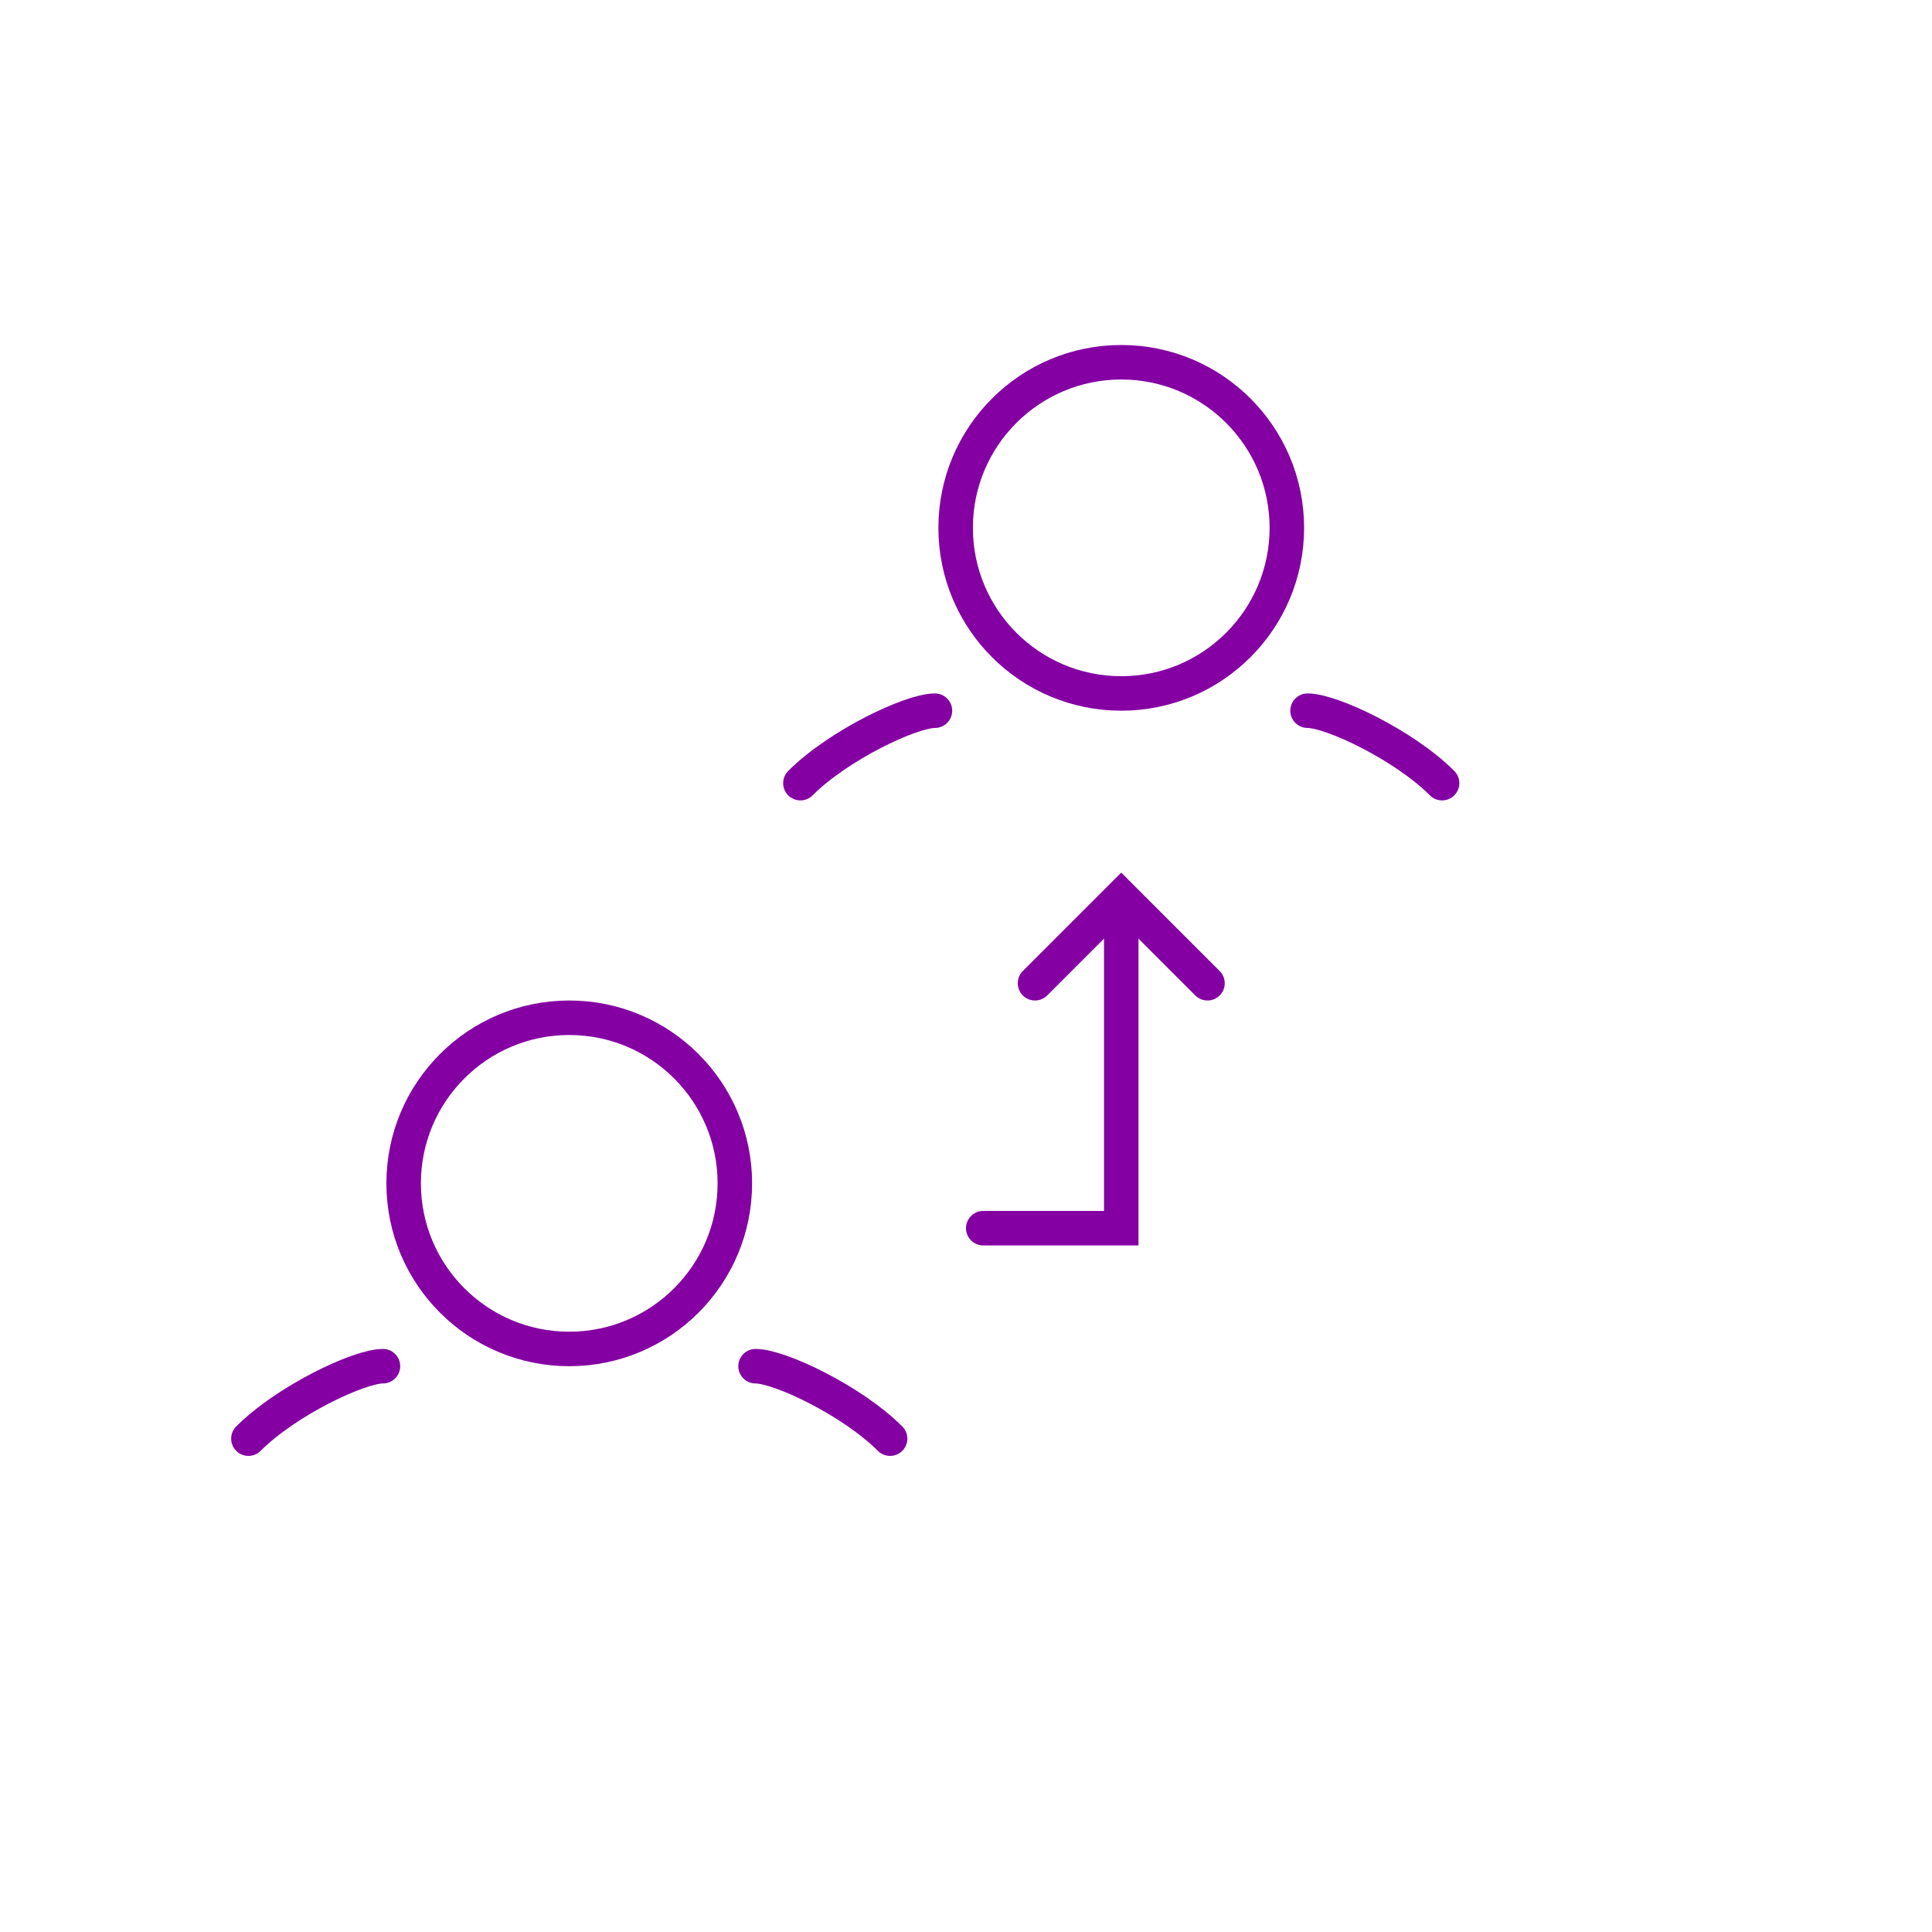 <?xml version="1.0" encoding="utf-8"?>
<!-- Generator: Adobe Illustrator 27.2.0, SVG Export Plug-In . SVG Version: 6.00 Build 0)  -->
<svg version="1.1" id="Layer_1" xmlns="http://www.w3.org/2000/svg" xmlns:xlink="http://www.w3.org/1999/xlink" x="0px" y="0px"
	 viewBox="0 0 56 56" style="enable-background:new 0 0 56 56;" xml:space="preserve">
<style type="text/css">
	.st0{fill:none;stroke:#8400A3;}
	.st1{fill:none;stroke:#8400A3;stroke-linecap:round;}
</style>
<circle class="st0" cx="16.5" cy="34.3" r="4.8"/>
<path class="st1" d="M25.8,41.7c-1.1-1.1-3.2-2.1-3.9-2.1"/>
<path class="st1" d="M7.2,41.7c1.1-1.1,3.2-2.1,3.9-2.1"/>
<circle class="st0" cx="32.5" cy="15.3" r="4.8"/>
<path class="st1" d="M41.8,22.7c-1.1-1.1-3.2-2.1-3.9-2.1"/>
<path class="st1" d="M23.2,22.7c1.1-1.1,3.2-2.1,3.9-2.1"/>
<path class="st1" d="M30,28.5l2.5-2.5l2.5,2.5"/>
<path class="st1" d="M32.5,26.4v9.2h-4"/>
</svg>
